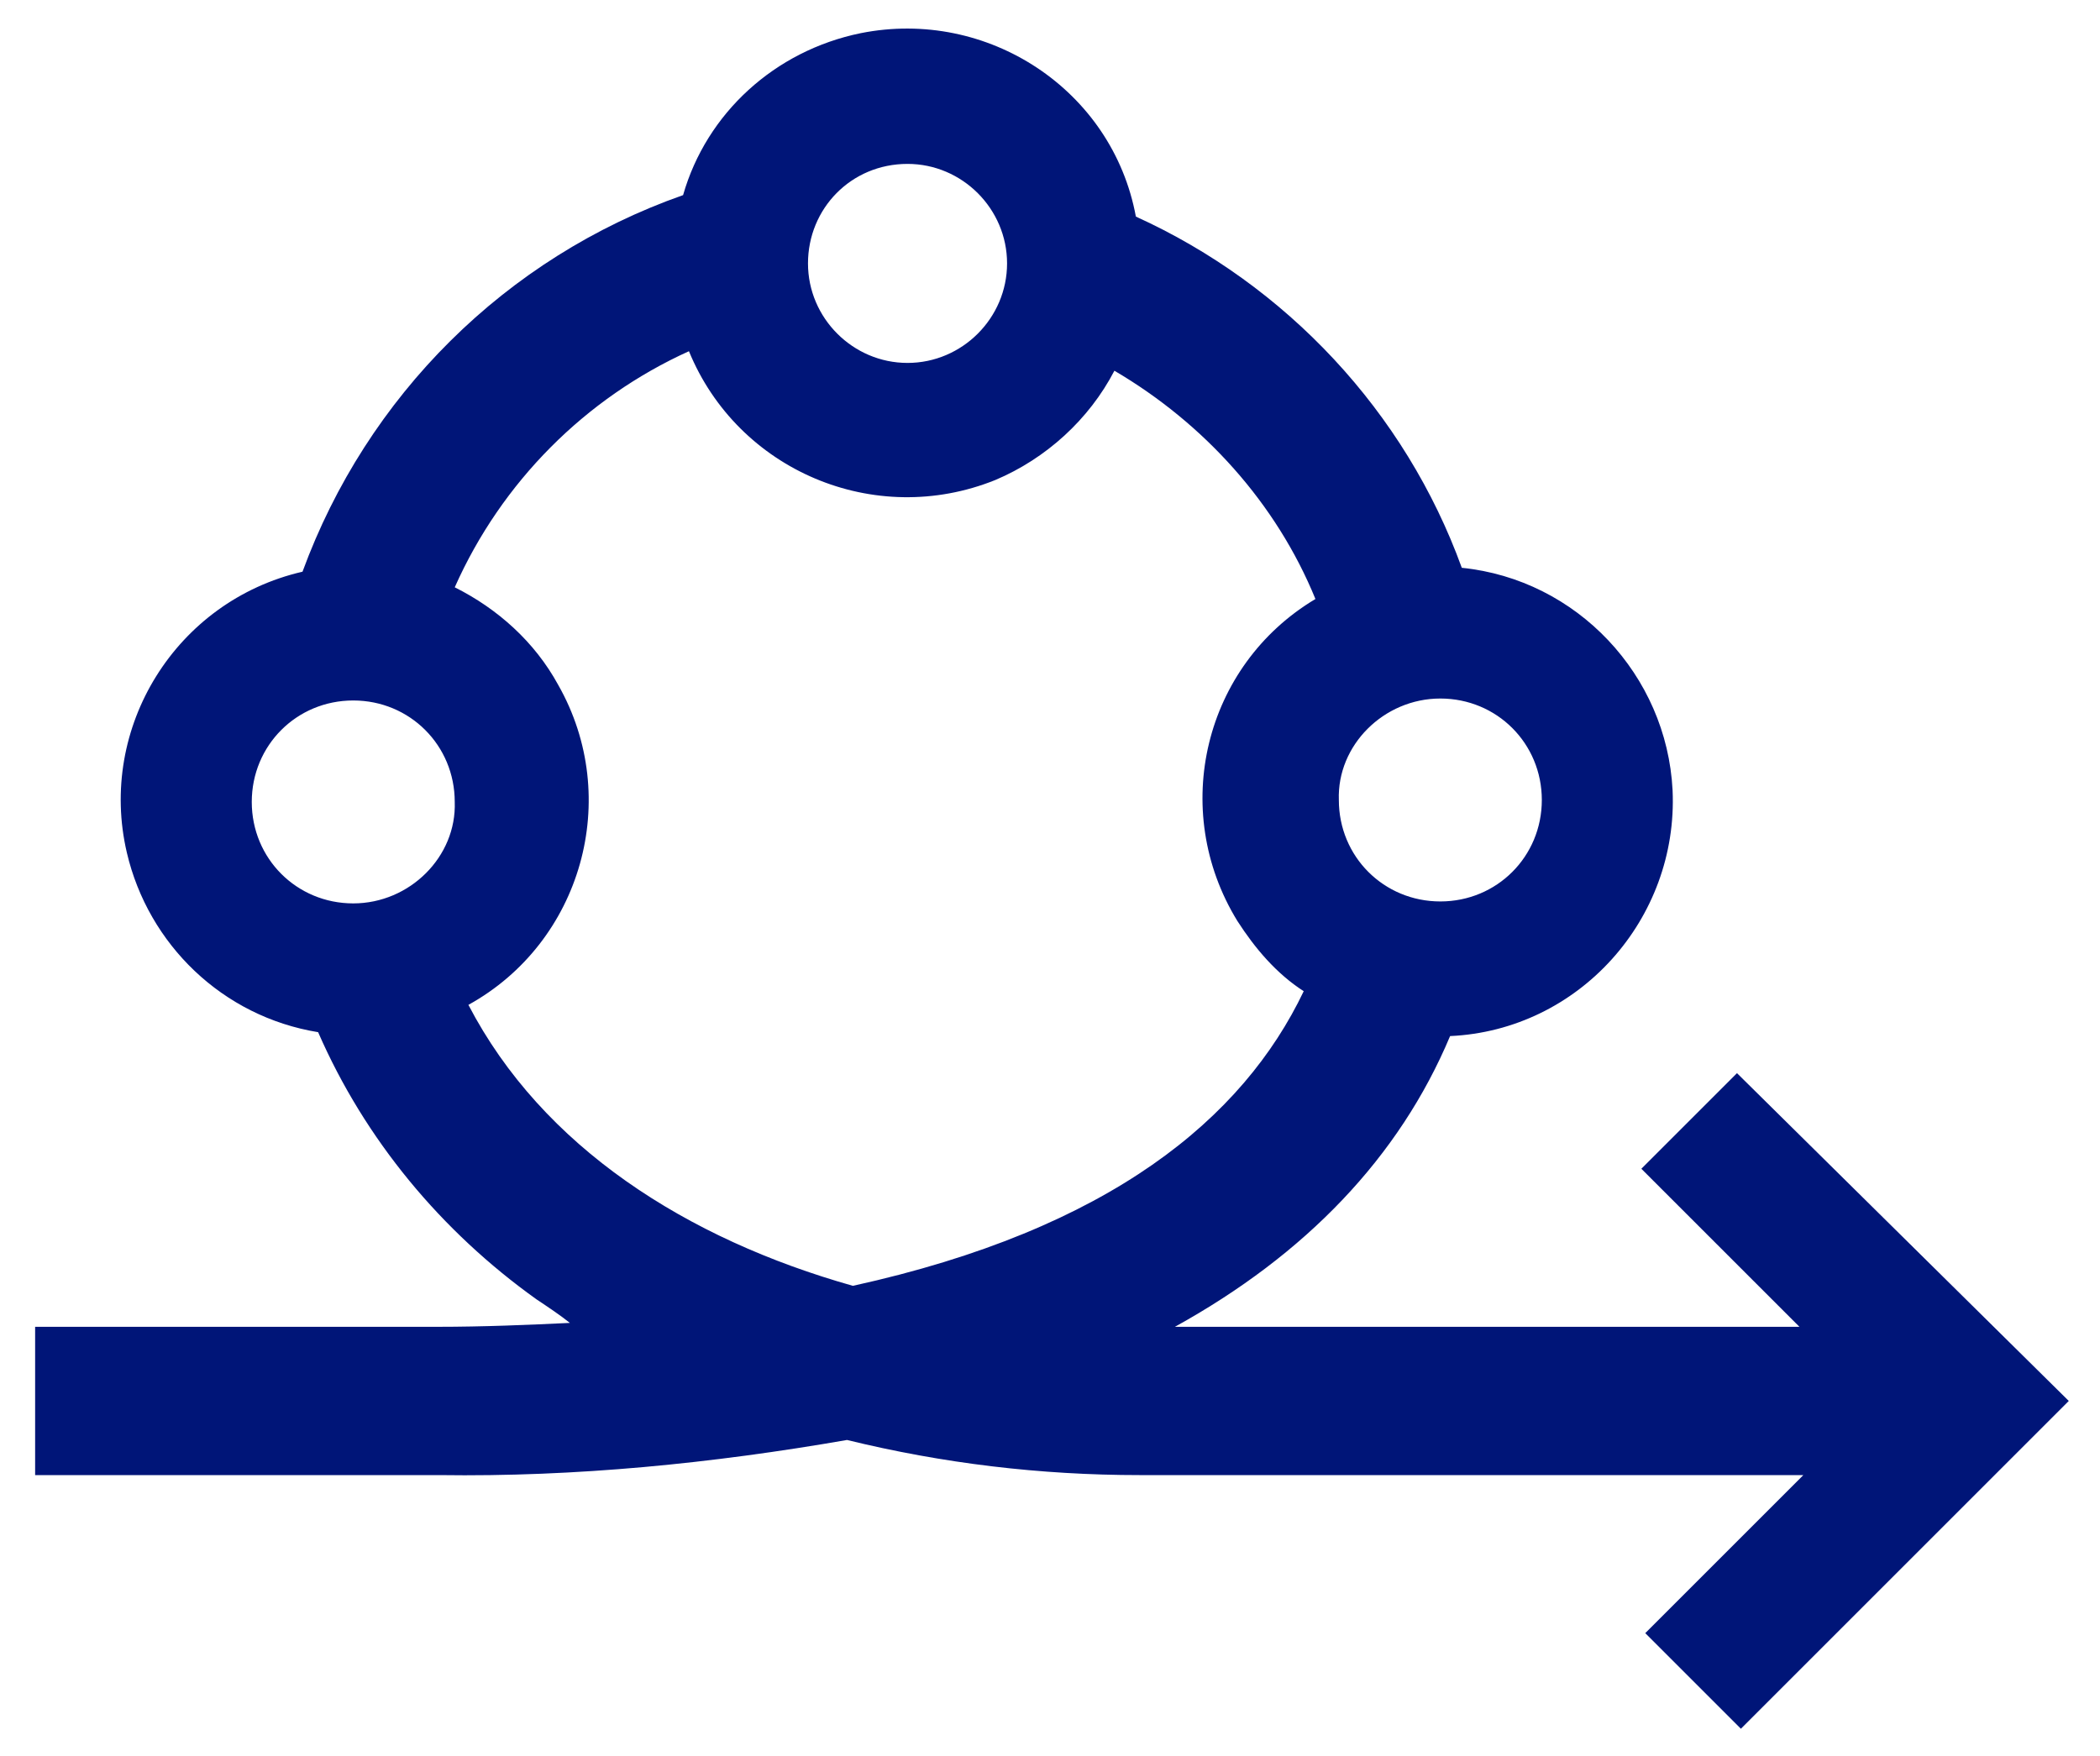 <?xml version="1.0" encoding="utf-8"?>
<!-- Generator: Adobe Illustrator 25.0.0, SVG Export Plug-In . SVG Version: 6.00 Build 0)  -->
<svg version="1.1" id="Capa_1" xmlns="http://www.w3.org/2000/svg" xmlns:xlink="http://www.w3.org/1999/xlink" x="0px" y="0px"
	 width="107.6px" height="90px" viewBox="0 0 107.6 90" style="enable-background:new 0 0 107.6 90;" xml:space="preserve">
<style type="text/css">
	.st0{fill:none;}
	.st1{fill:#001578;}
</style>
<g id="Capa_2_1_">
	<g id="disseny_default">
		<path class="st0" d="M66.9,50.9c-5.4-3.8-6.8-11.3-3-16.7c1-1.4,2.2-2.5,3.6-3.4c-2.1-4.9-5.7-9.1-10.3-11.7
			c-3.1,5.9-10.3,8.2-16.2,5.1c-2.5-1.3-4.5-3.5-5.6-6.1c-5.3,2.4-9.6,6.8-12,12.1c6,2.9,8.5,10,5.7,16c-1.1,2.2-2.8,4.1-5,5.3
			c3.8,7.2,11.2,11.9,19.7,14.4C56.9,63,63.7,57.3,66.9,50.9z"/>
		<path class="st1" d="M89,55l-4.9,4.9l8.1,8.1h-32c6.7-3.7,11.5-8.7,14.1-14.9c6.6-0.3,11.7-6,11.4-12.6
			c-0.3-5.9-4.9-10.8-10.8-11.4c-2.9-8-9-14.5-16.7-18C57,4.6,50.6,0.4,44.1,1.7C39.7,2.6,36.2,5.8,35,10
			c-9.1,3.2-16.2,10.3-19.5,19.3c-6.5,1.5-10.5,8-9,14.4c1.1,4.7,4.9,8.4,9.8,9.2c2.4,5.5,6.3,10.2,11.2,13.7
			c0.6,0.4,1.2,0.8,1.7,1.2c-2.1,0.1-4.4,0.2-6.8,0.2H1.8v7.6h20.7c7,0.1,14-0.6,20.9-1.8c4.9,1.2,9.9,1.8,15,1.8h34l-8.1,8.1
			l4.9,4.9l16.8-16.8L89,55z M73.8,35.8c2.9,0,5.2,2.3,5.2,5.2s-2.3,5.2-5.2,5.2s-5.2-2.3-5.2-5.2C68.5,38.2,70.9,35.8,73.8,35.8
			L73.8,35.8z M46.5,8.4c2.8,0,5.1,2.3,5.1,5.1s-2.3,5.1-5.1,5.1c-2.8,0-5.1-2.3-5.1-5.1S43.6,8.4,46.5,8.4L46.5,8.4z M18.1,46.3
			c-2.9,0-5.2-2.3-5.2-5.2c0-2.9,2.3-5.2,5.2-5.2s5.2,2.3,5.2,5.2C23.4,43.9,21,46.3,18.1,46.3z M43.7,65.9
			c-8.5-2.4-15.9-7.1-19.7-14.4c5.8-3.2,7.9-10.6,4.6-16.4c-1.2-2.2-3.1-3.9-5.3-5c2.4-5.4,6.7-9.7,12-12.1
			c2.5,6.1,9.5,9.1,15.7,6.6c2.6-1.1,4.8-3.1,6.1-5.6c4.6,2.7,8.3,6.8,10.3,11.7c-5.7,3.4-7.5,10.8-4,16.5c0.9,1.4,2,2.7,3.4,3.6
			C63.7,57.3,56.9,63,43.7,65.9z"/>
	</g>
</g>
</svg>
